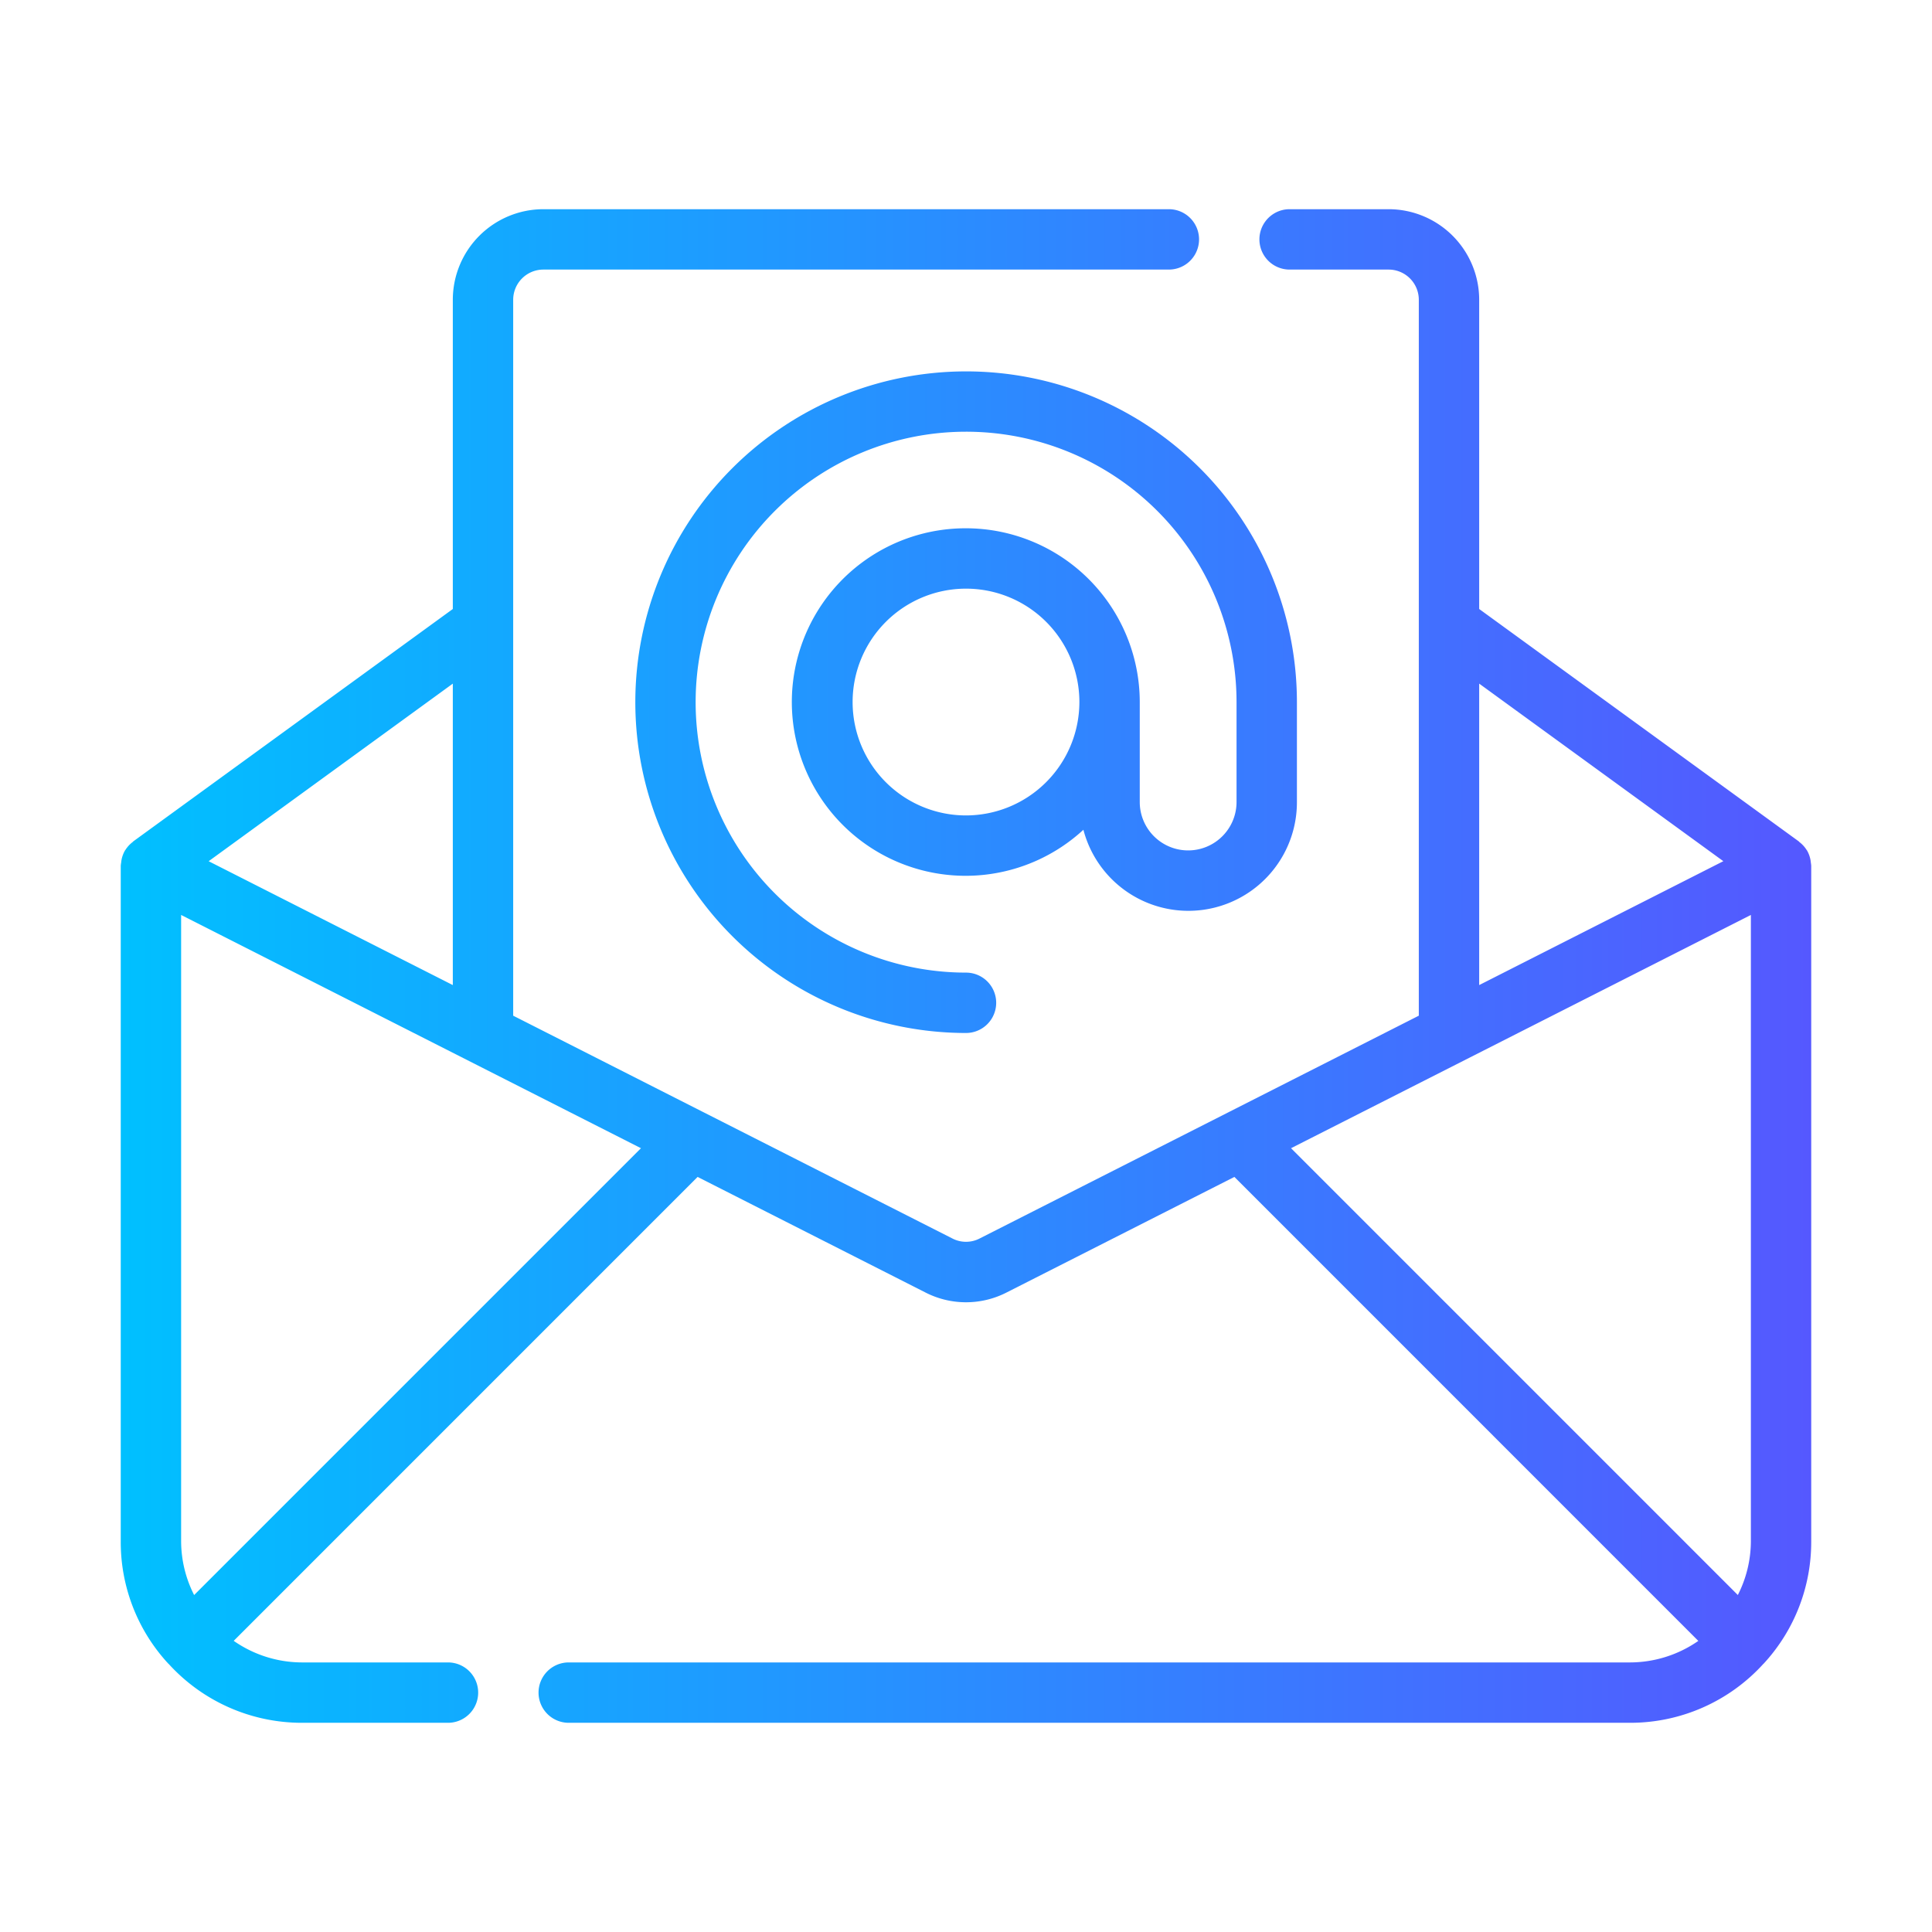 <svg xmlns="http://www.w3.org/2000/svg" xmlns:xlink="http://www.w3.org/1999/xlink" id="Line_flaticon" data-name="Line flaticon" viewBox="0 0 64 64" width="512" height="512"><defs><style>.cls-1{fill:url(#linear-gradient);}</style><linearGradient id="linear-gradient" x1="4" y1="32" x2="60" y2="32" gradientUnits="userSpaceOnUse"><stop offset="0" stop-color="#00c0ff"></stop><stop offset="1" stop-color="#5558ff"></stop></linearGradient></defs><path class="cls-1" d="M59.986,28.573c-.003-.027-.005-.053-.01-.08a.992.992,0,0,0-.116-.32c-.005-.008-.012-.015-.017-.023a.996.996,0,0,0-.236-.256c-.008-.006-.011-.015-.019-.021L49,20.174V9.93a3.003,3.003,0,0,0-3-3H42.72a1,1,0,1,0,0,2H46a1.001,1.001,0,0,1,1,1V33.646l-6.282,3.187c-.014.006-.027.015-.041.021l-8.236,4.178a.983.983,0,0,1-.889-.004l-8.228-4.174c-.014-.006-.027-.015-.042-.021L17,33.646V9.93a1.001,1.001,0,0,1,1-1H38.72a1,1,0,0,0,0-2H18a3.003,3.003,0,0,0-3,3V20.174L4.412,27.874c-.008.006-.011.015-.019.021a.996.996,0,0,0-.236.256c-.005.008-.012.015-.017.023a.992.992,0,0,0-.116.32c-.005.027-.007.052-.01.08A.971.971,0,0,0,4,28.68V51.07A5.929,5.929,0,0,0,5.531,55.062c.01.011.021.021.031.032.005.005.006.011.011.016.004.004.01.005.015.01A5.961,5.961,0,0,0,10,57.07h4.84a1,1,0,1,0,0-2H10a3.967,3.967,0,0,1-2.258-.715l15.367-15.368,7.531,3.82a2.95,2.95,0,0,0,2.713.004l7.538-3.824L56.259,54.357A3.972,3.972,0,0,1,54,55.07H18.84a1,1,0,0,0,0,2H54a5.955,5.955,0,0,0,4.414-1.952l.012-.008.009-.013c.008-.009.017-.016.024-.025a5.938,5.938,0,0,0,1.54-4.002V28.68A.971.971,0,0,0,59.986,28.573ZM15,22.646v9.986L6.912,28.529ZM6.431,52.838A3.952,3.952,0,0,1,6,51.07V30.309l15.233,7.727ZM49,22.646l8.088,5.882L49,32.632Zm9,28.424a3.944,3.944,0,0,1-.432,1.767L42.767,38.036,58,30.309ZM32,17.5a5.756,5.756,0,1,0,3.889,9.987,3.595,3.595,0,0,0,7.073-.918v-3.312A10.958,10.958,0,1,0,32,34.219a1,1,0,0,0,0-2,8.959,8.959,0,1,1,8.962-8.963v3.312a1.603,1.603,0,0,1-3.206,0v-3.312A5.762,5.762,0,0,0,32,17.5Zm0,9.512a3.756,3.756,0,1,1,3.756-3.756A3.76,3.76,0,0,1,32,27.012Z"></path></svg>